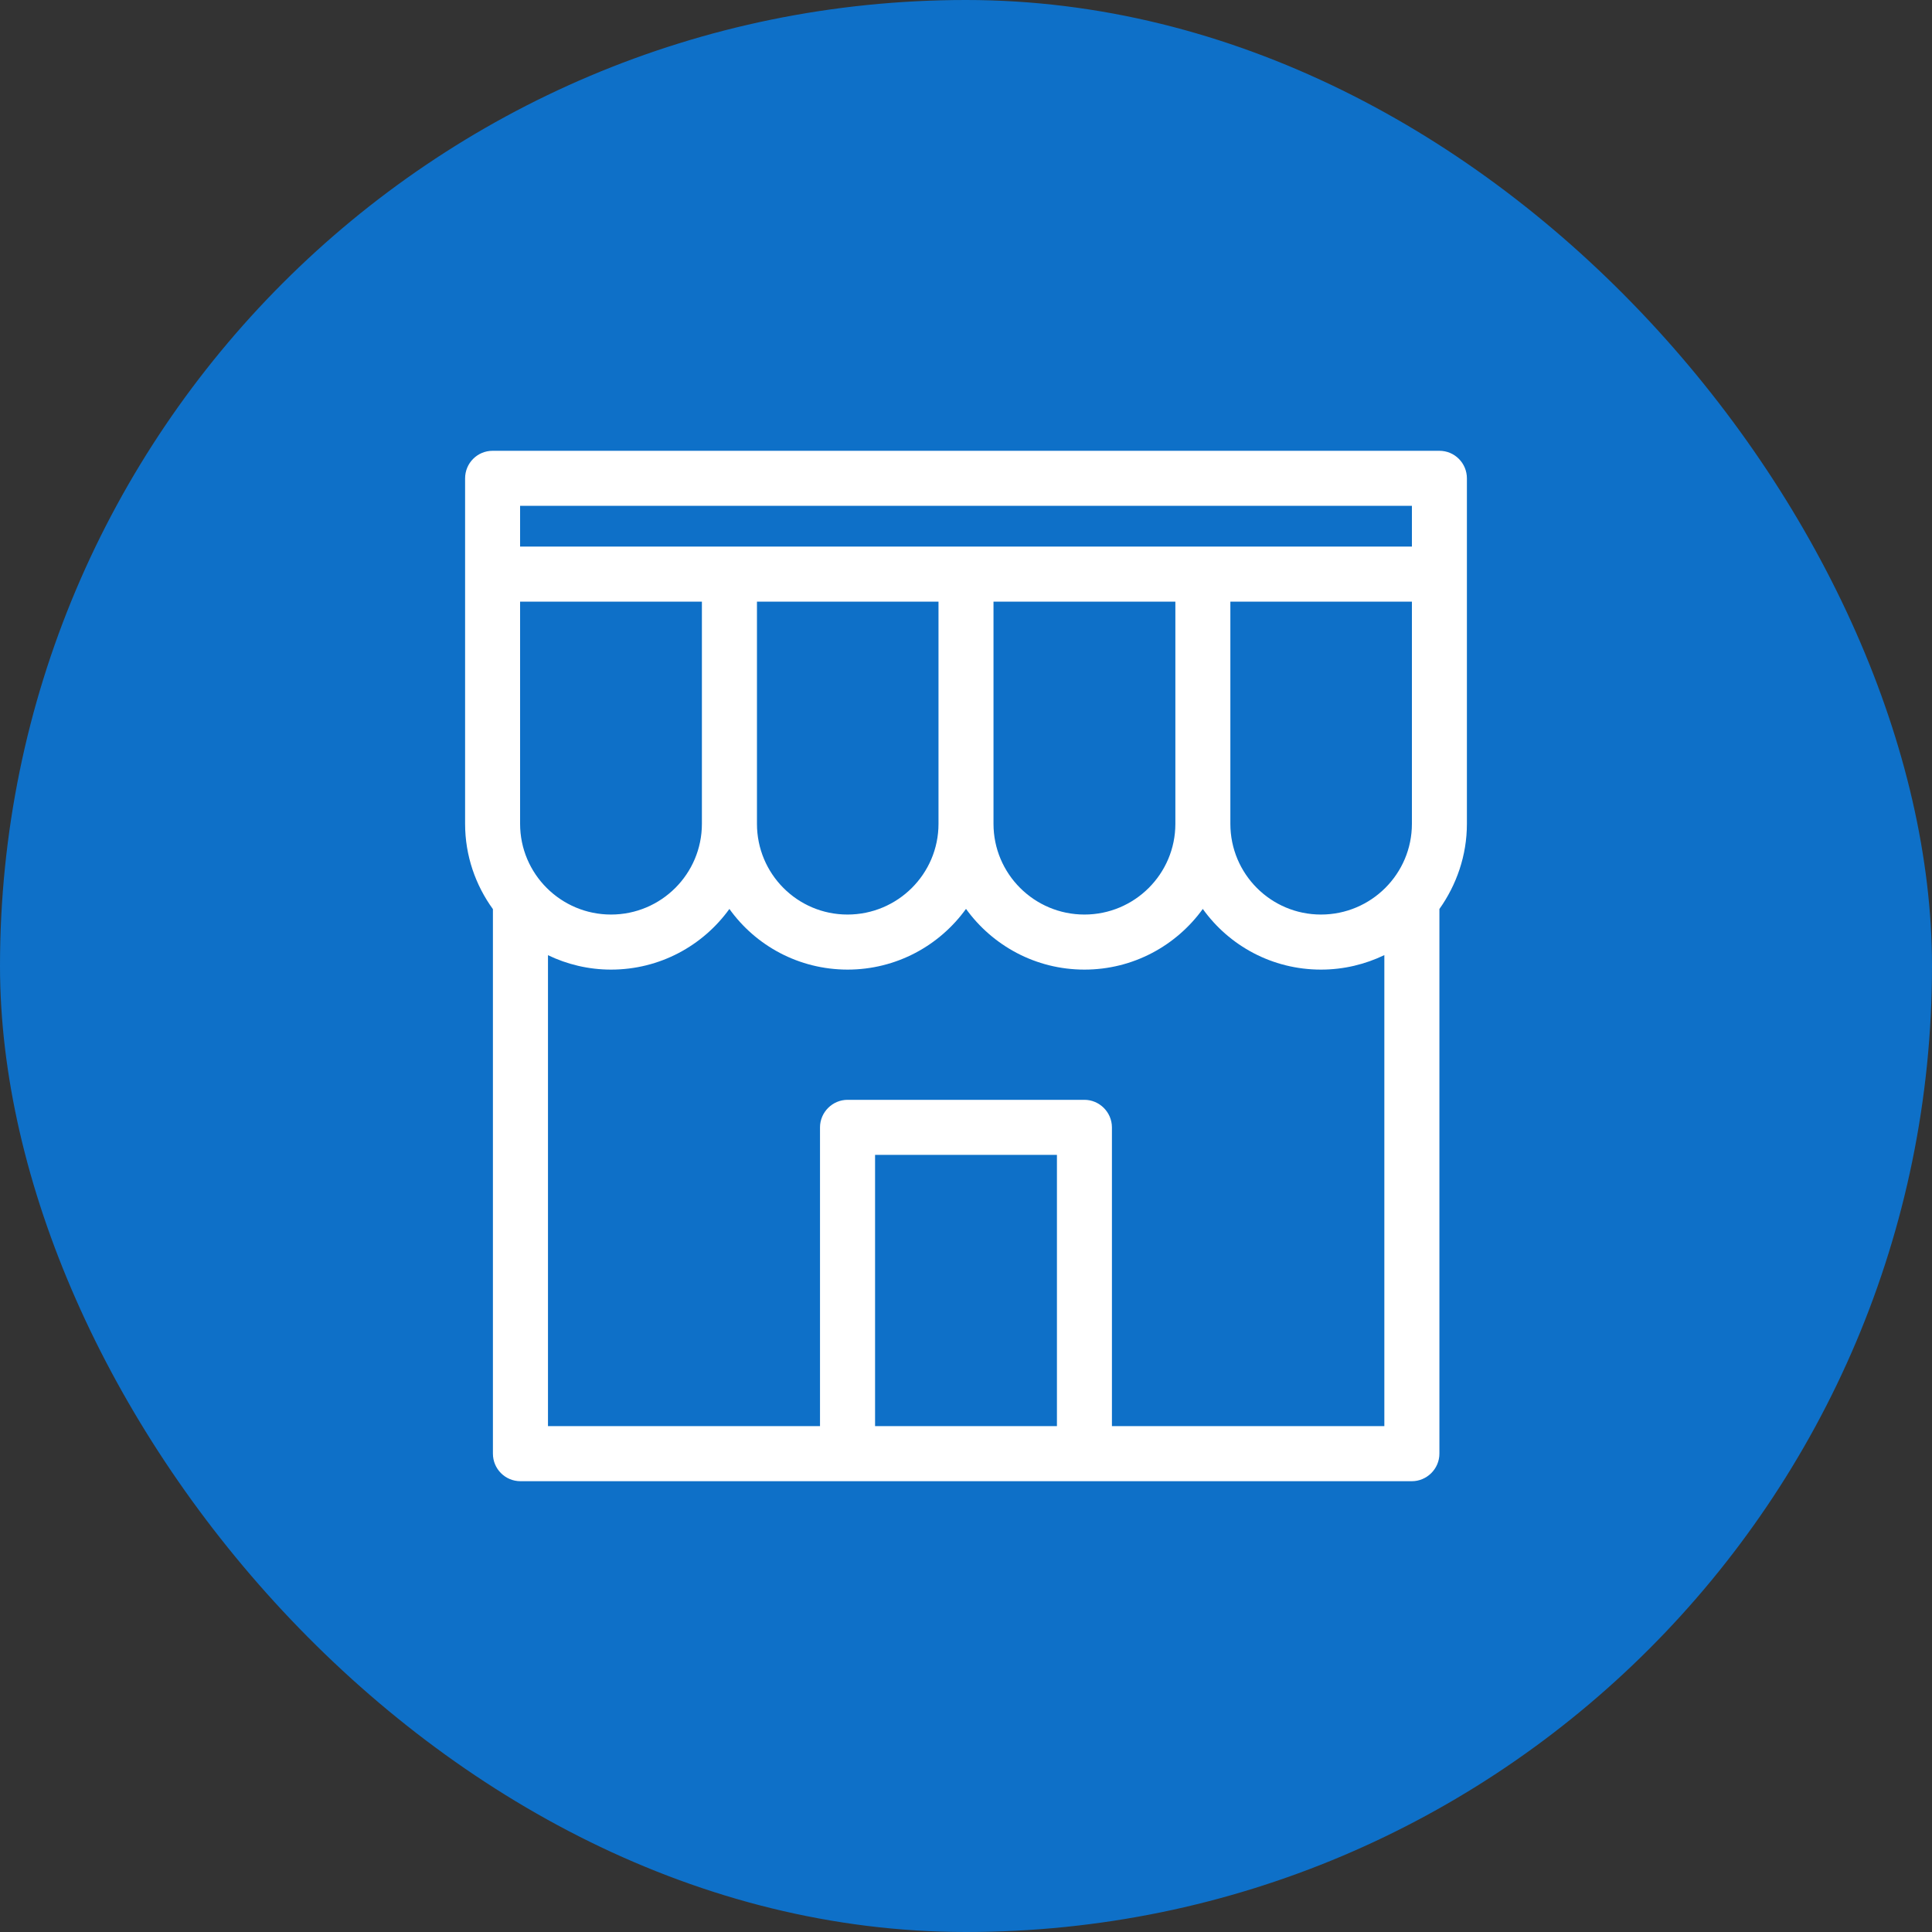 <svg xmlns="http://www.w3.org/2000/svg" fill="none" viewBox="0 0 30 30" height="30" width="30">
<rect x="0" y="0" width="30" height="30" fill="#333333" stroke="none"/>
<rect fill="#0E70C8" rx="15" height="30" width="30"></rect>
<path fill="white" d="M22.351 7C22.589 7 22.778 7.193 22.778 7.428V12.792C22.778 13.287 22.615 13.743 22.351 14.115V22.572C22.351 22.809 22.155 23 21.924 23H8.082C7.843 23 7.654 22.807 7.654 22.572V14.117C7.384 13.745 7.222 13.287 7.222 12.792V7.428C7.222 7.193 7.411 7 7.649 7H22.351ZM15 14.113C14.588 14.684 13.918 15.056 13.16 15.056C12.403 15.055 11.734 14.684 11.326 14.114C10.915 14.684 10.246 15.056 9.488 15.056C9.136 15.056 8.804 14.974 8.509 14.832V22.145H12.733V17.505C12.734 17.268 12.929 17.078 13.16 17.078H16.839C17.07 17.078 17.265 17.268 17.266 17.505V22.145H21.496V14.831C21.198 14.974 20.866 15.056 20.512 15.056C19.754 15.056 19.085 14.684 18.677 14.114C18.265 14.684 17.596 15.056 16.839 15.056C16.081 15.056 15.412 14.683 15 14.113ZM13.588 22.145H16.412V17.933H13.588V22.145ZM8.076 12.792C8.076 13.57 8.709 14.201 9.488 14.201C10.267 14.201 10.899 13.57 10.899 12.792V9.342H8.076V12.792ZM11.754 12.792C11.754 13.57 12.382 14.201 13.16 14.201C13.939 14.201 14.573 13.57 14.573 12.792V9.342H11.754V12.792ZM15.427 12.792C15.427 13.57 16.06 14.201 16.839 14.201C17.618 14.201 18.251 13.57 18.251 12.792V9.342H15.427V12.792ZM19.105 12.792C19.105 13.57 19.734 14.201 20.512 14.201C21.291 14.201 21.924 13.57 21.924 12.792V9.342H19.105V12.792ZM8.076 8.487H21.924V7.854H8.076V8.487Z"></path>
</svg>
